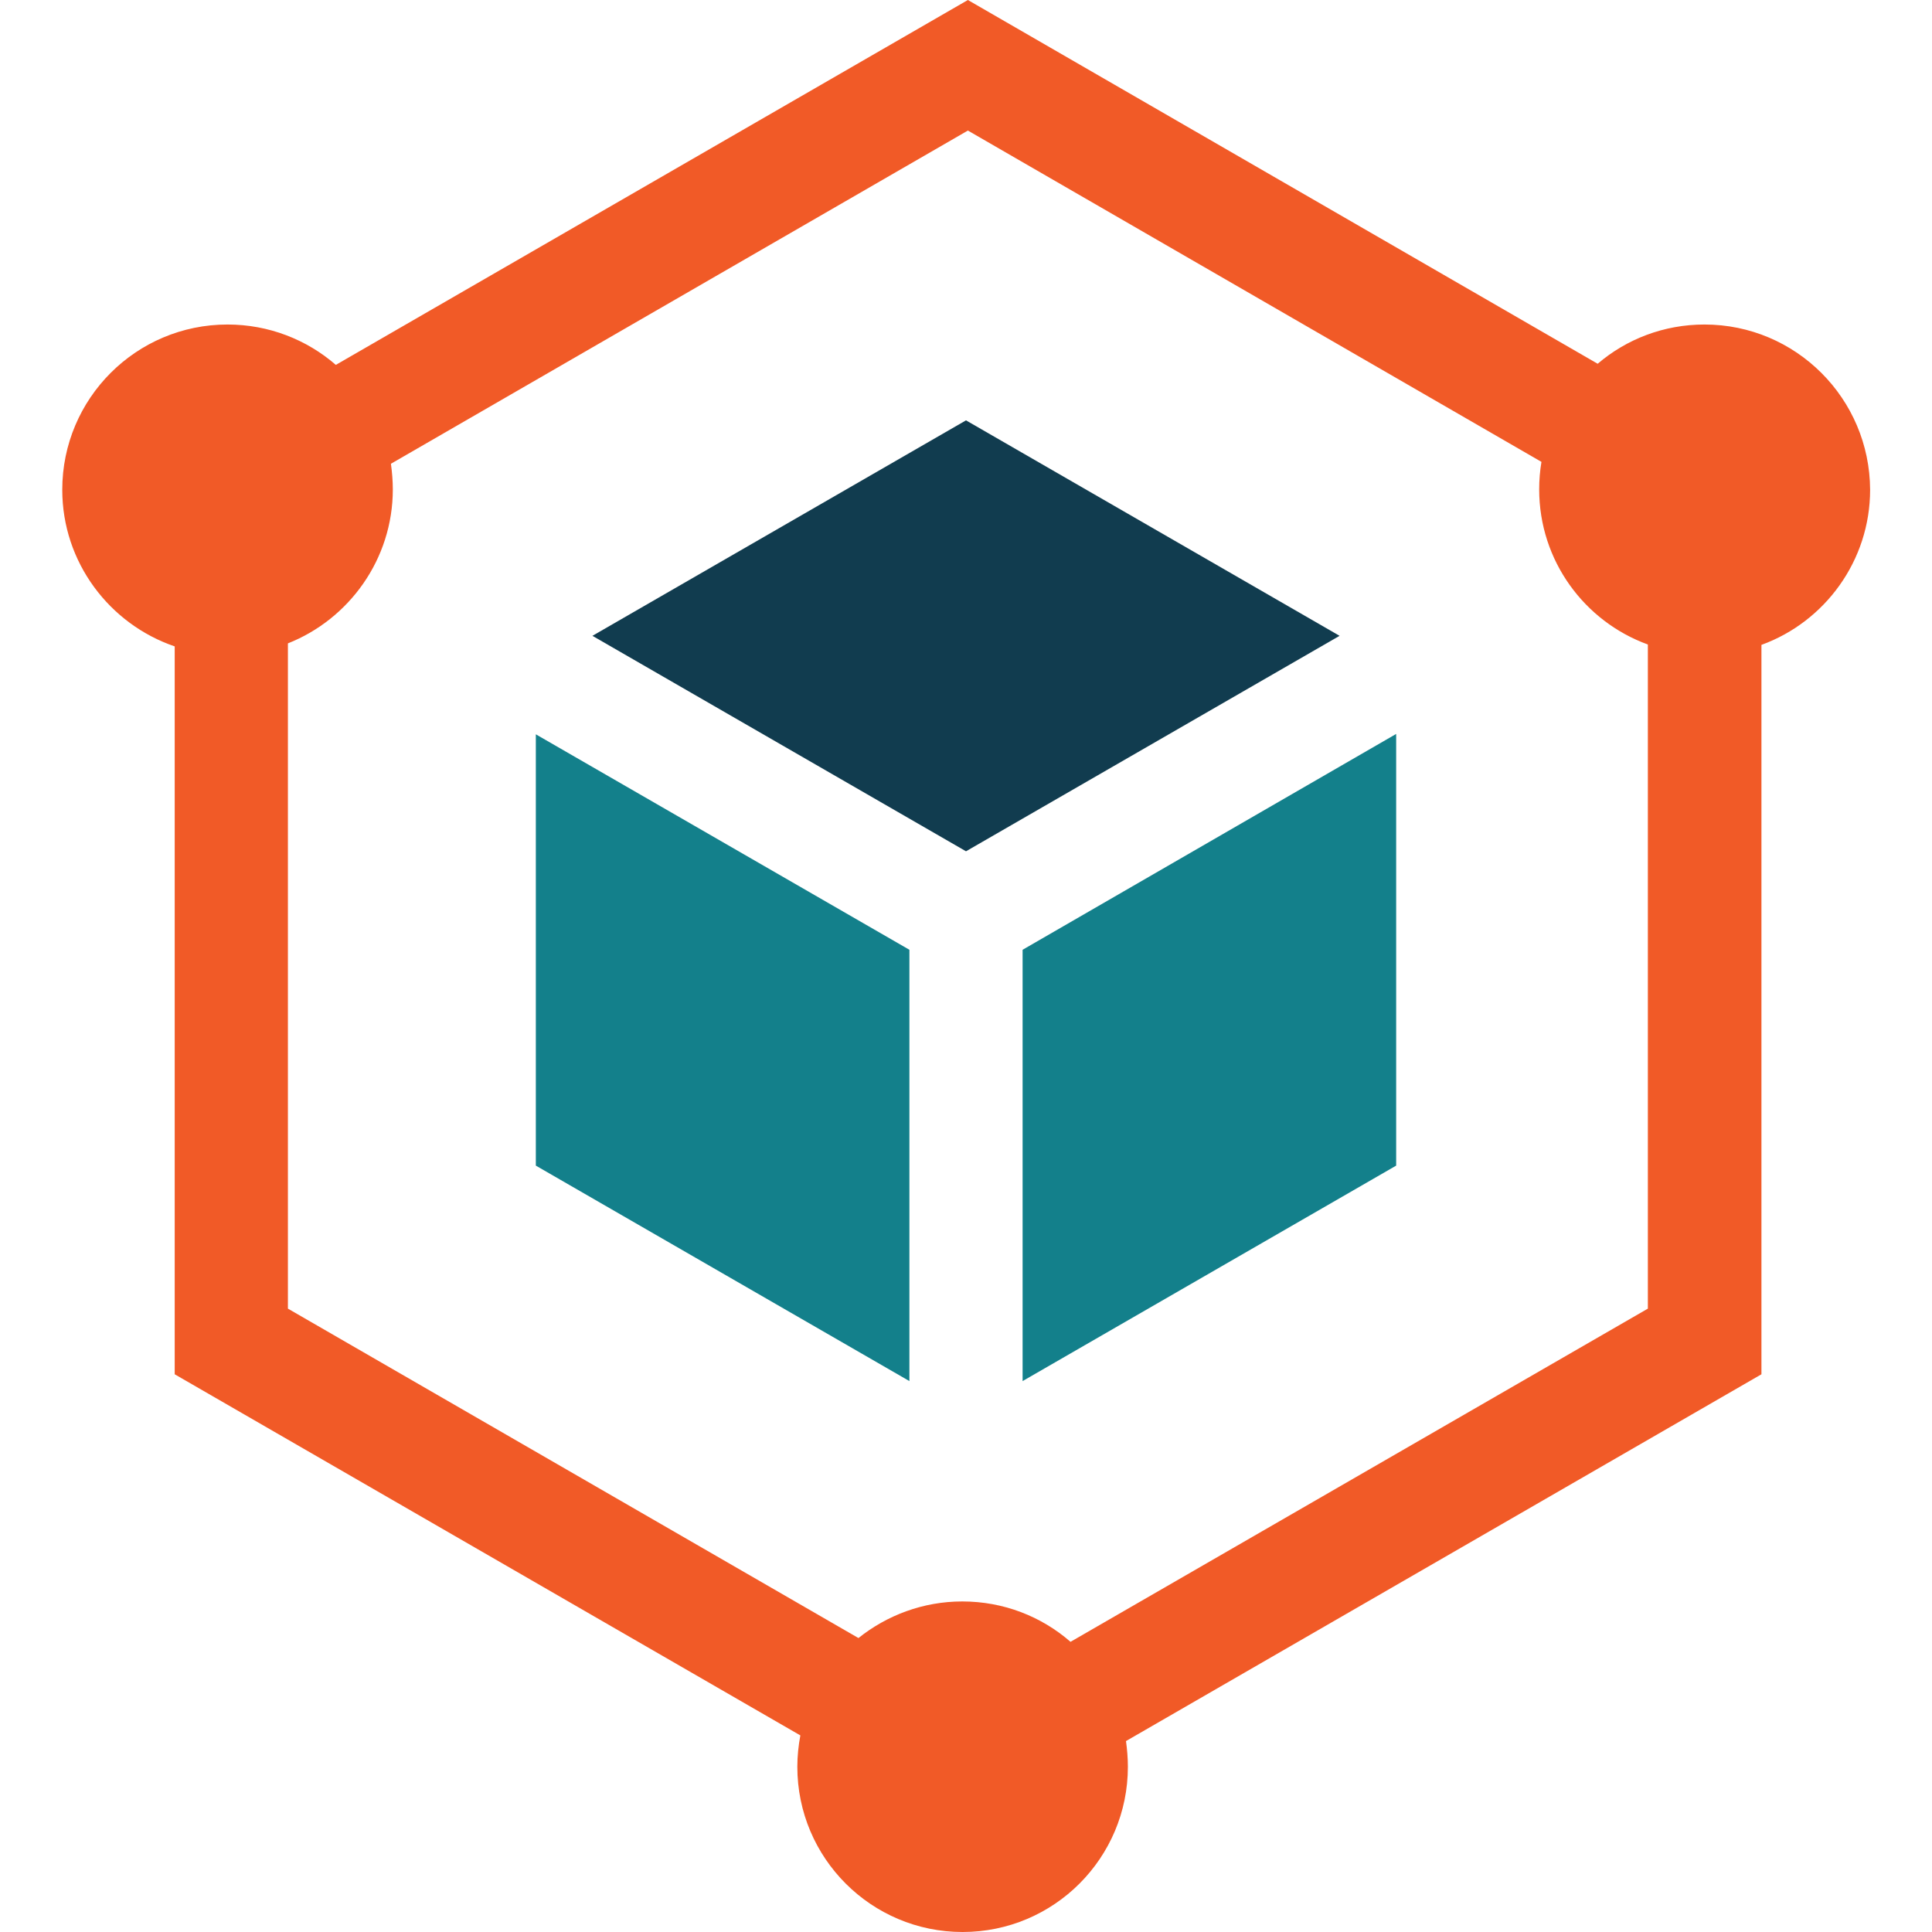 <?xml version="1.0" encoding="utf-8"?>
<!-- Generator: Adobe Illustrator 28.0.0, SVG Export Plug-In . SVG Version: 6.00 Build 0)  -->
<svg version="1.1" id="Capa_1" xmlns="http://www.w3.org/2000/svg" xmlns:xlink="http://www.w3.org/1999/xlink" x="0px" y="0px"
	 viewBox="0 0 512 512" style="enable-background:new 0 0 512 512;" xml:space="preserve">
<style type="text/css">
	.st0{fill:#13808B;}
	.st1{fill:#113C4F;}
	.st2{fill:#F15A27;}
</style>
<path class="st0" d="M271,251.7v114.3l99-57.1V194.5L271,251.7z"/>
<path class="st1" d="M157,168.5l99,57.1l99-57.1l-99-57.1L157,168.5z"/>
<path class="st0" d="M241,251.7l-99-57.1v114.3l99,57.1V251.7z"/>
<path class="st2" d="M451.7,86c-10.8,0-20.7,3.9-28.3,10.4L256.5,0L89,96.7C81.3,90,71.2,86,60.3,86c-24.2,0-43.8,19.6-43.8,43.8
	c0,19.2,12.5,35.6,29.8,41.5v192.9l165.8,95.7c-0.5,2.7-0.8,5.5-0.8,8.3c0,24.2,19.6,43.8,43.8,43.8c24.2,0,43.8-19.6,43.8-43.8
	c0-2.3-0.2-4.6-0.5-6.8l168.4-97.2V170.9c16.8-6.1,28.8-22.3,28.8-41.1C495.5,105.6,475.9,86,451.7,86L451.7,86z M436.7,346.8
	l-153,88.3c-7.7-6.7-17.7-10.7-28.7-10.7c-10.4,0-20,3.7-27.5,9.7L76.3,346.8V170.5c16.2-6.4,27.8-22.3,27.8-40.8
	c0-2.3-0.2-4.6-0.5-6.8l152.9-88.3l152,87.8c-0.4,2.4-0.6,4.8-0.6,7.3c0,18.9,12,35,28.8,41.1V346.8z"/>
</svg>
